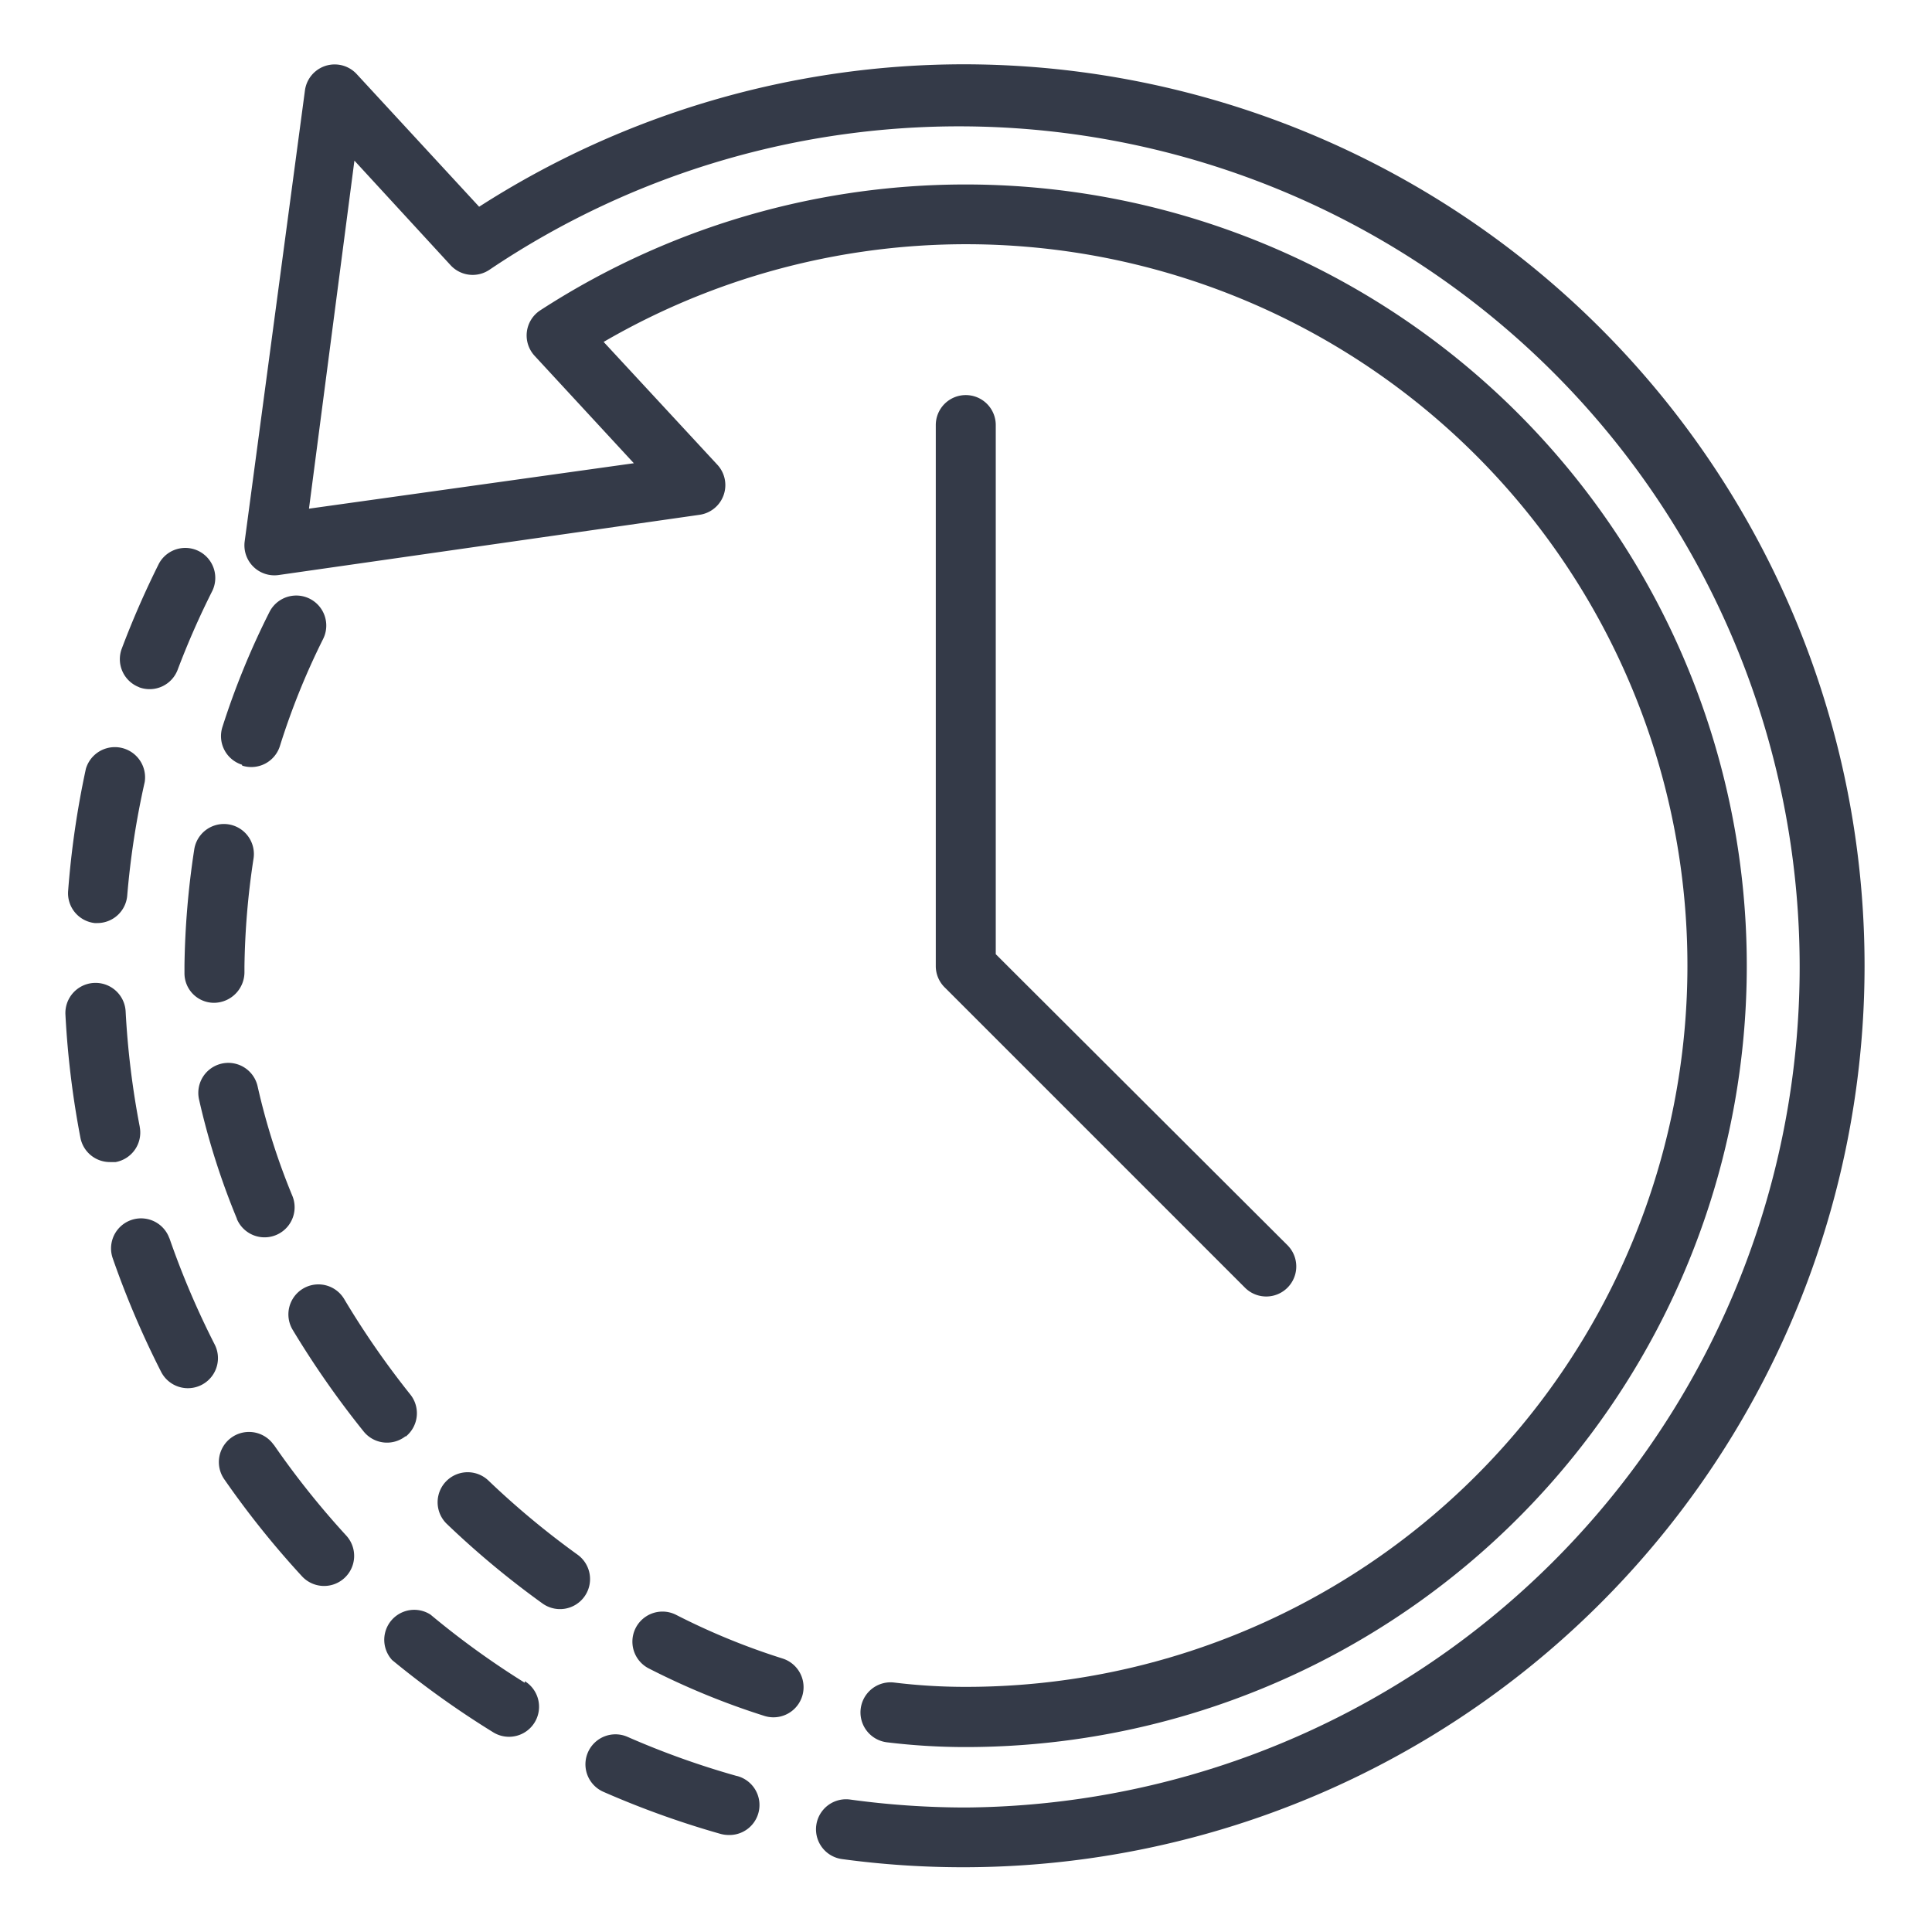 <?xml version="1.0" encoding="UTF-8"?> <svg xmlns="http://www.w3.org/2000/svg" id="Слой_1" data-name="Слой 1" viewBox="0 0 85.04 85.04"> <title>ikonki_bash</title> <path d="M6.15,49.59a37.19,37.19,0,0,1-.62-5.07,1.32,1.32,0,1,0-2.65.14,39.86,39.86,0,0,0,.66,5.42,1.32,1.32,0,0,0,1.3,1.07l0.25,0a1.32,1.32,0,0,0,1.06-1.55h0Zm0,0" style="fill:#343a48;fill-rule:evenodd"></path> <path d="M12.05,63.6a1.32,1.32,0,1,0-2.18,1.51,39.62,39.62,0,0,0,3.42,4.27,1.32,1.32,0,1,0,1.95-1.79,37.16,37.16,0,0,1-3.19-4h0Zm0,0" style="fill:#343a48;fill-rule:evenodd"></path> <path d="M4.17,40.63H4.28a1.32,1.32,0,0,0,1.32-1.21,36.58,36.58,0,0,1,.77-5,1.33,1.33,0,0,0-2.59-.58A39.62,39.62,0,0,0,3,39.2,1.32,1.32,0,0,0,4.17,40.63Zm0,0" style="fill:#343a48;fill-rule:evenodd"></path> <path d="M23.1,74.07a37,37,0,0,1-4.15-3,1.32,1.32,0,0,0-1.69,2,40.13,40.13,0,0,0,4.45,3.18,1.32,1.32,0,1,0,1.39-2.25h0Zm0,0" style="fill:#343a48;fill-rule:evenodd"></path> <path d="M6.12,30.25a1.32,1.32,0,0,0,1.7-.77A36.16,36.16,0,0,1,9.35,26,1.32,1.32,0,0,0,7,24.8a39.75,39.75,0,0,0-1.64,3.75,1.32,1.32,0,0,0,.77,1.7h0Zm0,0" style="fill:#343a48;fill-rule:evenodd"></path> <path d="M7.46,54.52a1.32,1.32,0,1,0-2.5.86,40,40,0,0,0,2.13,5,1.32,1.32,0,0,0,2.36-1.2,36.92,36.92,0,0,1-2-4.7h0Zm0,0" style="fill:#343a48;fill-rule:evenodd"></path> <path d="M32.42,78.17a36.84,36.84,0,0,1-4.8-1.72,1.32,1.32,0,0,0-1.06,2.42,39.9,39.9,0,0,0,5.15,1.85,1.37,1.37,0,0,0,.36.05,1.32,1.32,0,0,0,.36-2.6h0Zm0,0" style="fill:#343a48;fill-rule:evenodd"></path> <path d="M10.42,53.64a1.32,1.32,0,0,0,2.45-1,29.54,29.54,0,0,1-1.53-4.82,1.32,1.32,0,0,0-2.58.57,32.34,32.34,0,0,0,1.67,5.26h0Zm0,0" style="fill:#343a48;fill-rule:evenodd"></path> <path d="M10.66,33.7a1.32,1.32,0,0,0,1.66-.86,31.76,31.76,0,0,1,1.9-4.71,1.32,1.32,0,1,0-2.36-1.19A34.49,34.49,0,0,0,9.79,32a1.32,1.32,0,0,0,.86,1.66h0Zm0,0" style="fill:#343a48;fill-rule:evenodd"></path> <path d="M10.76,42.79V42.54a34.11,34.11,0,0,1,.4-4.75,1.32,1.32,0,1,0-2.61-.4,36.73,36.73,0,0,0-.43,5.11v0.35a1.3,1.3,0,0,0,1.32,1.29,1.35,1.35,0,0,0,1.32-1.35h0Zm0,0" style="fill:#343a48;fill-rule:evenodd"></path> <path d="M25.42,68.43a36.71,36.71,0,0,1-3.92-3.26,1.32,1.32,0,0,0-1.83,1.91,39,39,0,0,0,4.21,3.5A1.32,1.32,0,0,0,25.42,68.43Zm0,0" style="fill:#343a48;fill-rule:evenodd"></path> <path d="M34.44,73a30.21,30.21,0,0,1-4.68-1.92,1.32,1.32,0,1,0-1.2,2.36,33.06,33.06,0,0,0,5.09,2.09A1.32,1.32,0,1,0,34.44,73h0Zm0,0" style="fill:#343a48;fill-rule:evenodd"></path> <path d="M17.85,63.24a1.32,1.32,0,0,0,.21-1.86,37.6,37.6,0,0,1-2.91-4.2,1.32,1.32,0,1,0-2.27,1.35A40.41,40.41,0,0,0,16,63a1.32,1.32,0,0,0,1.86.21h0Zm0,0" style="fill:#343a48;fill-rule:evenodd"></path> <path d="M42.51,2.83A39.52,39.52,0,0,0,21.09,9.1L15.7,3.26A1.32,1.32,0,0,0,13.42,4L10.77,23.83a1.32,1.32,0,0,0,1.5,1.48l18.52-2.65a1.32,1.32,0,0,0,.78-2.21l-5-5.4a31.75,31.75,0,1,1,15.92,59.2h0a25.75,25.75,0,0,1-3.13-.19,1.32,1.32,0,1,0-.32,2.63,28.62,28.62,0,0,0,3.44.21h0a34.39,34.39,0,1,0-18.7-63.24,1.32,1.32,0,0,0-.25,2l4.37,4.73-14.3,2,2-15.32,4.23,4.6a1.32,1.32,0,0,0,1.72.2A37,37,0,1,1,42.51,79.56a37.55,37.55,0,0,1-5.09-.35,1.32,1.32,0,0,0-.36,2.62,39.68,39.68,0,1,0,5.45-79h0Zm0,0" style="fill:#343a48;fill-rule:evenodd"></path> <path d="M42.51,17.39a1.32,1.32,0,0,0-1.32,1.32V42.52a1.32,1.32,0,0,0,.39.94L54.8,56.68a1.32,1.32,0,0,0,1.87-1.87L43.83,42V18.71A1.32,1.32,0,0,0,42.51,17.39Zm0,0" style="fill:#343a48;fill-rule:evenodd"></path> </svg> 